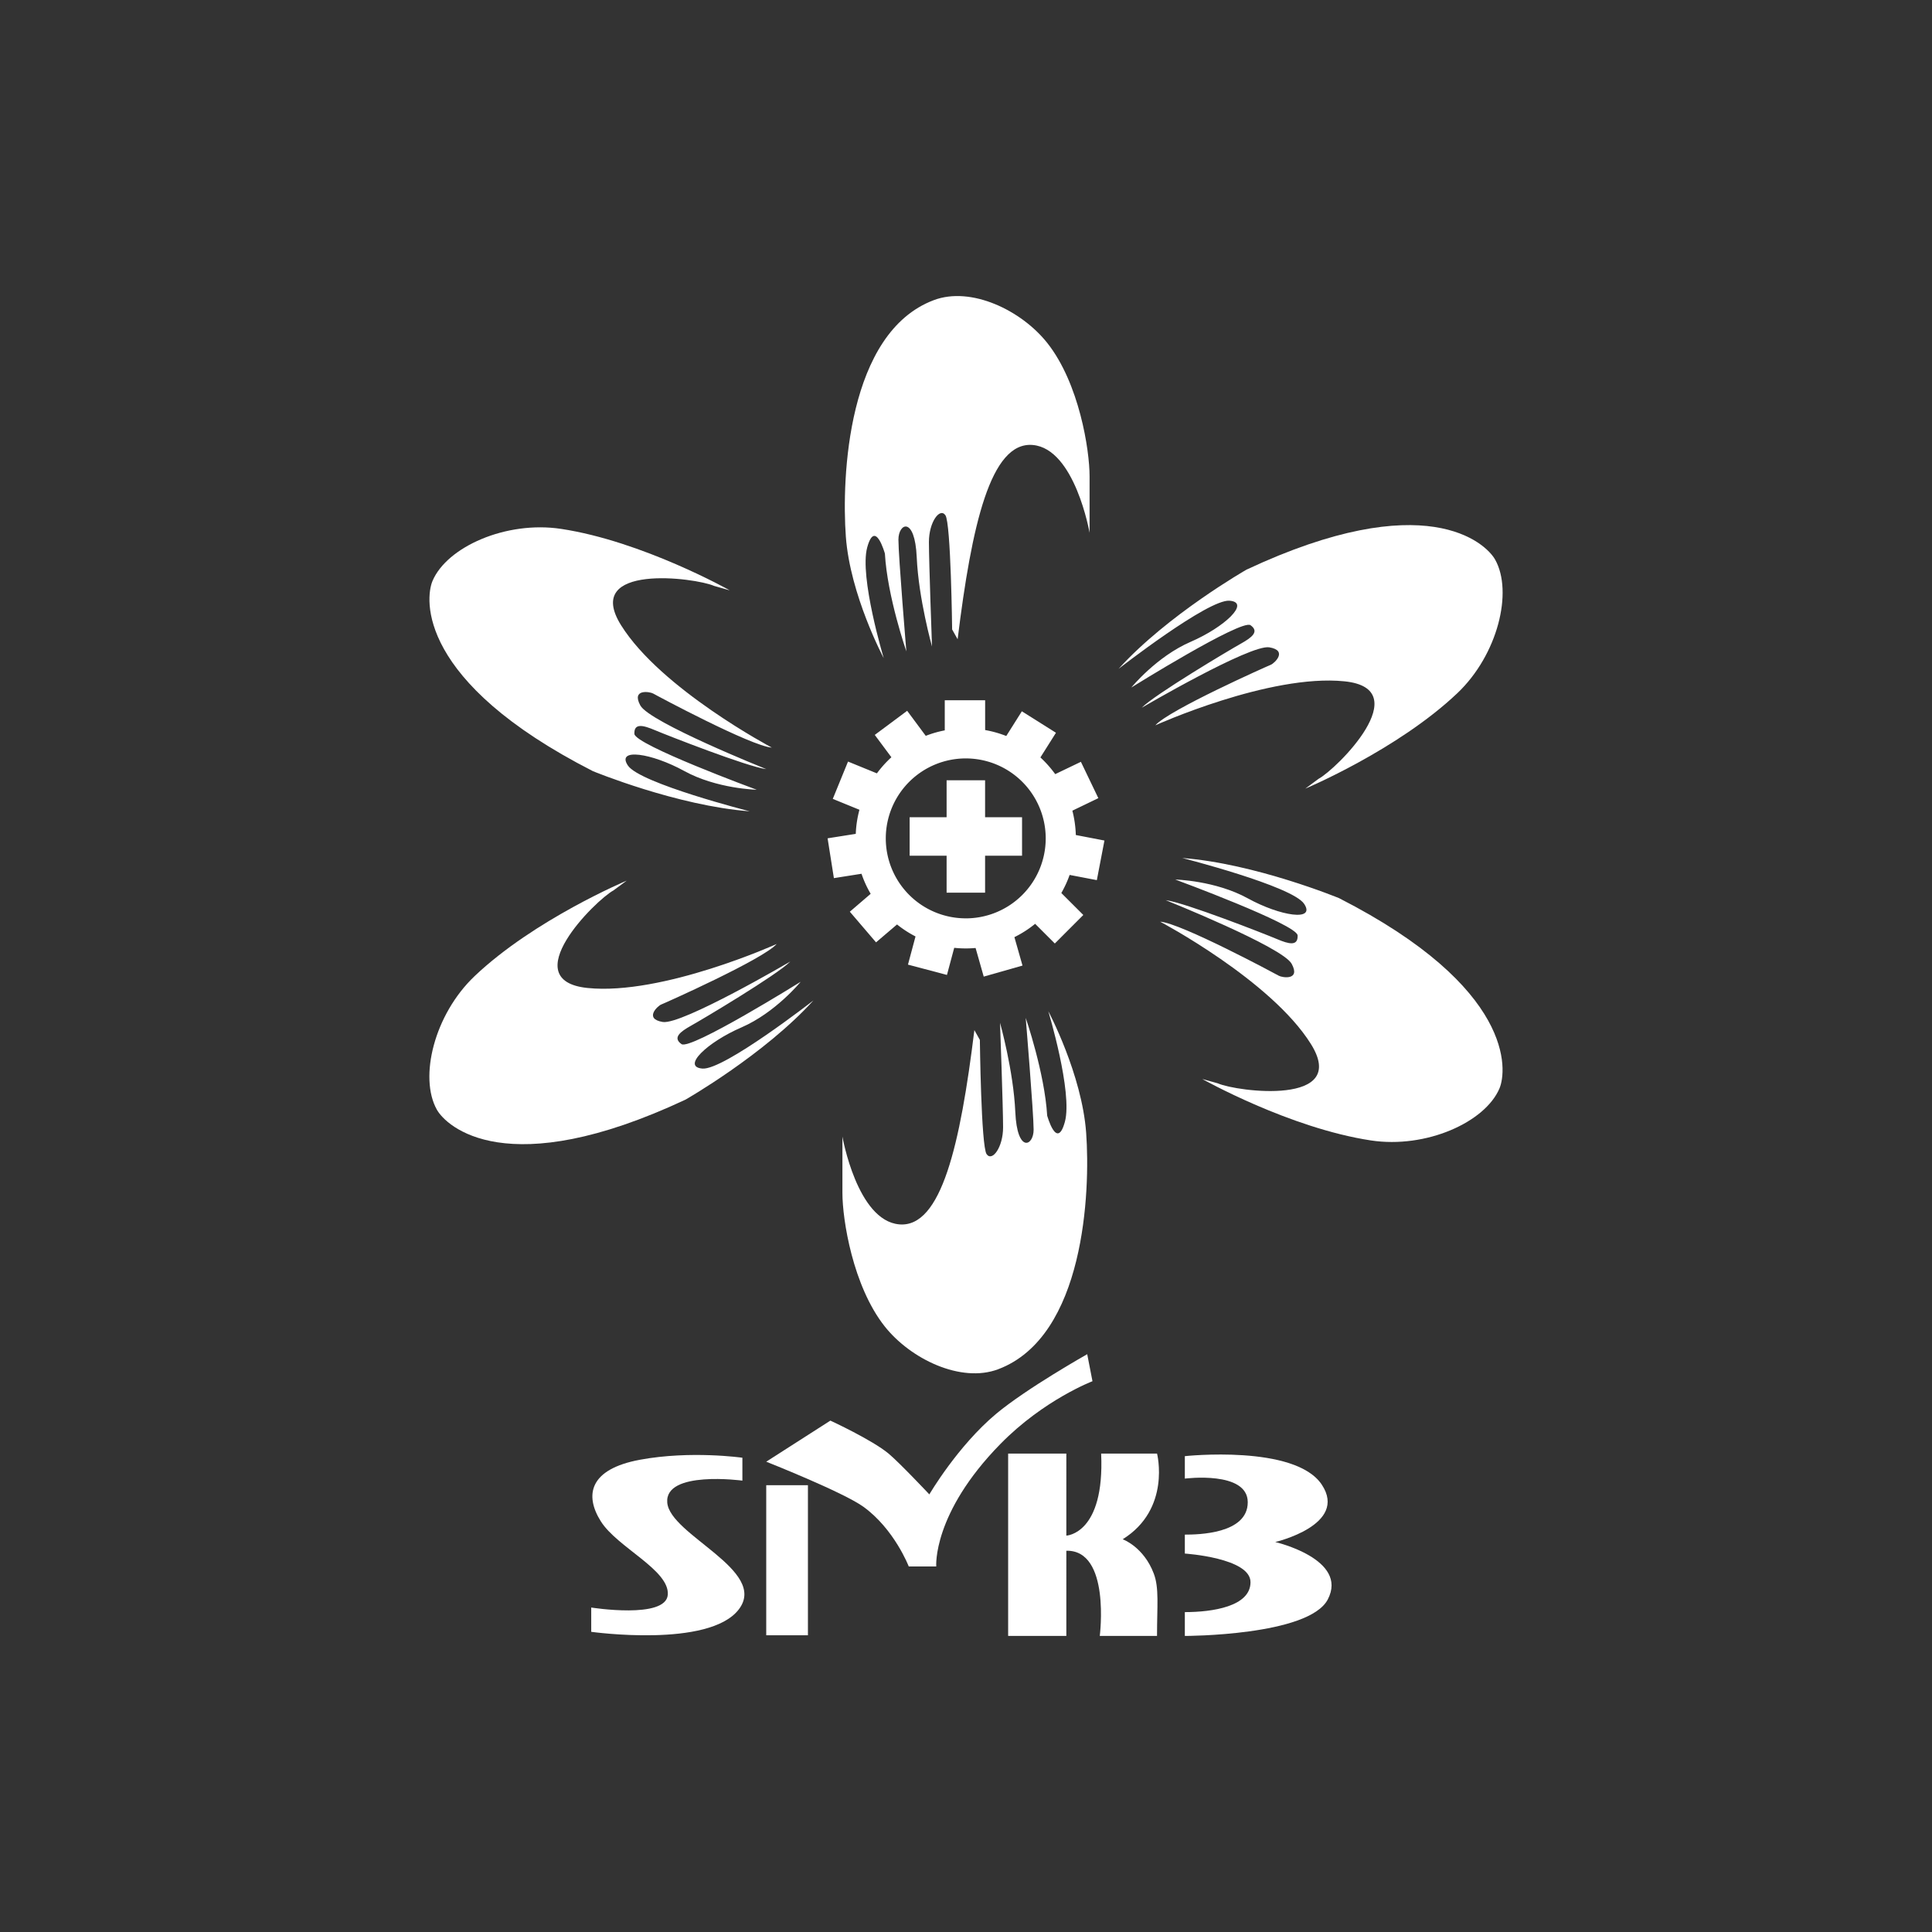 <svg xmlns="http://www.w3.org/2000/svg" id="Layer_1" data-name="Layer 1" viewBox="0 0 1080 1080"><rect x="0" y="0" width="1080" height="1080" fill="#333333" stroke="none"/><title>smk3_white</title><path d="M407.93,330s-48.74-27.46-94.27-34.35c-30.8-4.66-63.83,10.1-71.88,29.1-4.17,9.84-8.69,56.13,89.66,106.33,0,0,46.95,19.37,87.67,22.45,0,0-61.46-15.62-68.12-25.61s13.32-6.92,31.5,3.07S423,441.47,423,441.47s-68.13-25.1-68.38-31.24,4.86-4.87,11.52-2.05,51.73,20.49,62.23,21.77c0,0-65.3-26.13-70.43-35.6s5.38-7.69,7.18-6.66,54.8,29.45,66.33,30.22c0,0-62-32.76-84.26-68.38-21.77-34.83,41.49-26.64,52-22Z" fill="#fff"></path><path d="M305,297.88c-16.14-1.35-51.23,10.07-58.74,29.2-12,30.63,58.91,96.12,96.47,104,0,0,4.52.85,3.75-5.38a7.17,7.17,0,0,1,4.7-7.94,46.68,46.68,0,0,0-1.37-8.11c-1.19-4.78.6-6,3.25-7.43s1.45-5.29,0-7.6-.68-12,7-11.61,16.22,4.78,17.84,4.95-5.55-6.83-7.26-7.59-14.34-11.92-18.69-16-14.09-20.42-13-29.3,10.16-13.74,13.49-14.08,25.7.43,25.1-2.05-18.61-9.31-31.08-13.15S316,298.8,305,297.88Z" fill="#fff"></path><path d="M729.69,440.84s51.59-21.65,85-53.37c22.58-21.45,31.19-56.6,21.12-74.61-5.21-9.33-39-41.3-139,5.57,0,0-44.11,25.19-71.52,55.46,0,0,50.05-39,62-38.09s-2.71,14.76-21.75,23-33.12,25.52-33.12,25.52,61.62-38.4,66.63-34.83.85,6.82-5.46,10.35-47.91,28.29-55.37,35.79c0,0,60.7-35.54,71.32-33.77s2.77,9,.86,9.75-56.88,25.21-64.56,33.84c0,0,63.91-28.86,105.7-24.59C792.41,385,747.12,430,737,435.42Z" fill="#fff"></path><path d="M818.21,379.23c11-11.91,23.47-46.62,13-64.29-16.8-28.3-112-12.46-141.29,12.39,0,0-3.45,3.05,1.94,6.26a7.16,7.16,0,0,1,3.39,8.58,46.67,46.67,0,0,0,7.24,3.9c4.51,2,4.35,4.14,3.88,7.12s3.29,4.39,6,4.66,9.85,6.79,4.87,12.65-13.73,9.87-14.86,11.05,8.8-.19,10.46-1.07,18.21-4,24.13-4.93S761.7,377,768,383.28s4.63,16.46,2.85,19.3-16.1,20-13.78,21.07,18.77-9,29.45-16.47S810.73,387.35,818.21,379.23Z" fill="#fff"></path><path d="M494,367.88s-18.78-35.17-21.17-67.95S473.57,186,522,167.78c20.84-7.86,49,5.67,63.48,24,17.82,22.55,23.6,59.74,23.6,74.44v31.59s-8.19-47-31.76-49.06-34.14,44.73-42,108.59l-3.07-5.47s-.68-59.41-3.76-63.85-9.22,3.75-9.22,15S521,361.39,521,361.39s-7.51-26.63-8.54-49.85-10.24-19.12-10.24-9.9,4.44,62.49,4.44,62.49S496,333.39,494.67,309.49c0,0-5.47-19.81-9.91-3.42S494,367.88,494,367.88Z" fill="#fff"></path><path d="M477.25,297.2c2.05.68,7.86-2.48,10.93-2.44s8.19,2.53,8.19,2.53,4.78-9.66,9.22-8.63,7.86,2.92,9.91-.08,7.17-8.8,13-6.75S535,312.22,535,312.22s3.07,1,8.88-27.32,20.49-46.1,37.9-40.29,19.13,22.31,21.18,22.08-5.81-39.84-8.2-49.74-22.2-45.76-59.08-46.78-53.51,53.63-58.39,87.41S477.25,297.2,477.25,297.2Z" fill="#fff"></path><path d="M672.07,603.16s48.74,27.45,94.27,34.35c30.8,4.66,63.83-10.1,71.88-29.1,4.17-9.84,8.69-56.13-89.66-106.33,0,0-46.95-19.38-87.67-22.45,0,0,61.46,15.62,68.12,25.61s-13.32,6.92-31.5-3.07S657,491.67,657,491.67s68.13,25.1,68.38,31.24-4.86,4.87-11.52,2.05-51.73-20.49-62.23-21.77c0,0,65.3,26.13,70.43,35.6s-5.38,7.69-7.18,6.66-54.8-29.45-66.33-30.22c0,0,62,32.76,84.26,68.38,21.77,34.83-41.49,26.64-52,22Z" fill="#fff"></path><path d="M775,635.26c16.14,1.35,51.23-10.07,58.74-29.2,12-30.63-58.91-96.12-96.47-104,0,0-4.52-.85-3.75,5.38a7.17,7.17,0,0,1-4.7,7.94,46.68,46.68,0,0,0,1.37,8.11c1.19,4.78-.6,6-3.25,7.43s-1.45,5.29,0,7.6.68,12-7,11.61-16.22-4.78-17.84-5,5.55,6.83,7.26,7.6,14.34,11.92,18.69,16,14.09,20.43,13,29.3-10.16,13.75-13.49,14.09-25.7-.43-25.1,2,18.61,9.3,31.08,13.15S764,634.34,775,635.26Z" fill="#fff"></path><path d="M350.31,492.29s-51.59,21.65-85,53.37c-22.58,21.46-31.19,56.61-21.12,74.62,5.21,9.33,39,41.3,139-5.57,0,0,44.11-25.19,71.52-55.46,0,0-50.05,39-62,38.09s2.71-14.76,21.75-23,33.12-25.51,33.12-25.51-61.62,38.4-66.63,34.83-.85-6.83,5.46-10.36,47.91-28.28,55.37-35.79c0,0-60.7,35.55-71.32,33.78s-2.77-9-.86-9.75,56.88-25.21,64.56-33.84c0,0-63.91,28.86-105.7,24.59-40.86-4.18,4.43-49.11,14.51-54.57Z" fill="#fff"></path><path d="M261.79,553.9c-11,11.92-23.47,46.63-13,64.3,16.8,28.3,112,12.46,141.29-12.39,0,0,3.45-3-1.94-6.26a7.16,7.16,0,0,1-3.39-8.58,46.67,46.67,0,0,0-7.24-3.9c-4.51-2-4.35-4.14-3.88-7.12s-3.29-4.39-6-4.66-9.85-6.79-4.87-12.65,13.73-9.88,14.86-11-8.8.19-10.46,1.07-18.21,4-24.13,4.92-24.76-1.4-31.09-7.72-4.63-16.46-2.85-19.3,16.1-20,13.78-21.07-18.77,9-29.45,16.47S269.27,545.78,261.79,553.9Z" fill="#fff"></path><path d="M586,565.26s18.78,35.17,21.17,68-.76,113.9-49.17,132.15c-20.84,7.86-49-5.68-63.48-24-17.82-22.55-23.6-59.74-23.6-74.45V635.37s8.19,47,31.76,49.06,34.14-44.73,42-108.59l3.07,5.47s.68,59.41,3.76,63.85,9.22-3.75,9.22-15-1.71-58.4-1.71-58.4,7.51,26.64,8.54,49.86,10.24,19.12,10.24,9.9S573.38,569,573.38,569s10.59,30.74,12,54.64c0,0,5.47,19.81,9.91,3.41S586,565.26,586,565.26Z" fill="#fff"></path><path d="M602.75,635.94c-2-.68-7.86,2.48-10.93,2.44s-8.19-2.53-8.19-2.53-4.78,9.65-9.22,8.63-7.86-2.92-9.91.08-7.17,8.8-13,6.75S545,620.92,545,620.92s-3.07-1-8.88,27.32-20.49,46.1-37.9,40.29-19.13-22.31-21.18-22.08,5.81,39.84,8.2,49.74S507.48,762,544.36,763s53.51-53.63,58.39-87.42S602.75,635.94,602.75,635.94Z" fill="#fff"></path><path d="M613.14,492l4.25-22.14-16-3.08a62.31,62.31,0,0,0-1.93-13.61l14.52-7-9.75-20.31-14.36,6.89a62.32,62.32,0,0,0-8.28-9.34l8.7-13.79-19.07-12-8.71,13.81a61.48,61.48,0,0,0-11.81-3.33V391.45H528.13v16.83a60.59,60.59,0,0,0-10.63,3.06l-10.39-14L489,410.82l9.29,12.49a62.6,62.6,0,0,0-8.1,9l-16.14-6.59-8.52,20.86,14.9,6.09a60.36,60.36,0,0,0-2.05,13.46l-15.75,2.49,3.52,22.26,15.44-2.44a60.18,60.18,0,0,0,5.12,11.21l-11.65,10,14.65,17.13,11.74-10a60.91,60.91,0,0,0,10.33,6.7l-4.22,15.75L529.35,545l4.06-15.16a62.44,62.44,0,0,0,6.45.34c1.86,0,3.68-.09,5.5-.25l4.55,16,21.68-6.17-4.53-15.89a61.39,61.39,0,0,0,11.59-7.45l11,11,15.93-15.94L593.29,499.2a61.72,61.72,0,0,0,4.64-10.11Zm-73.27,21.36a44.7,44.7,0,1,1,44.69-44.7A44.69,44.69,0,0,1,539.87,513.37Z" fill="#fff"></path><polygon points="571.33 456.84 550.67 456.84 550.67 436.18 529.16 436.18 529.16 456.84 508.5 456.84 508.5 478.35 529.16 478.35 529.16 499.01 550.67 499.01 550.67 478.35 571.33 478.35 571.33 456.84" fill="#fff"></polygon><path d="M415,814.88v12.8s-43.54-5.89-42,12.3,56.6,37.9,40,59.67S330.5,912.2,330.5,912.2V898.62s41.81,6.66,42.8-7.17-28.2-26.38-37.42-41-6.53-29.2,21.9-34.45S415,814.88,415,814.88Z" fill="#fff"></path><rect x="428.33" y="830.24" width="23.31" height="83.89" fill="#fff"></rect><path d="M627.59,860.46c27.14-16.9,19.21-47.89,19.21-47.89H615.55c2.05,45.08-19.46,45.85-19.46,45.85V812.57H563.56V914.5h32.53V866.87c24.84-.51,18.69,47.63,18.69,47.63h32c0-16.8,1.25-26.77-1.8-34.83C639.32,864.65,627.59,860.46,627.59,860.46Z" fill="#fff"></path><path d="M662.33,814v12.55s35.17-4.54,35.17,13.22-28,18.09-35.17,18.09v10.59s36.71,2.39,36.71,16-21.35,16.73-36.71,16.73V914.5s69.24,0,79.91-20.4C754,871.57,712.87,862,712.87,862s41-9.56,26-32.1S662.33,814,662.33,814Z" fill="#fff"></path><path d="M428.33,817.1s42.95,17,54.3,25.18C500,854.83,508,875.66,508,875.66h15.37s-2.3-29.54,35.86-68.47c24.22-24.71,51.47-35.08,51.47-35.08L607.76,757s-33.7,19-50.86,33.29c-21.64,18.09-37.39,45.08-37.39,45.08s-16.6-17.64-22.79-22.8c-9.22-7.68-32.53-18.44-32.53-18.44Z" fill="#fff"></path></svg>
